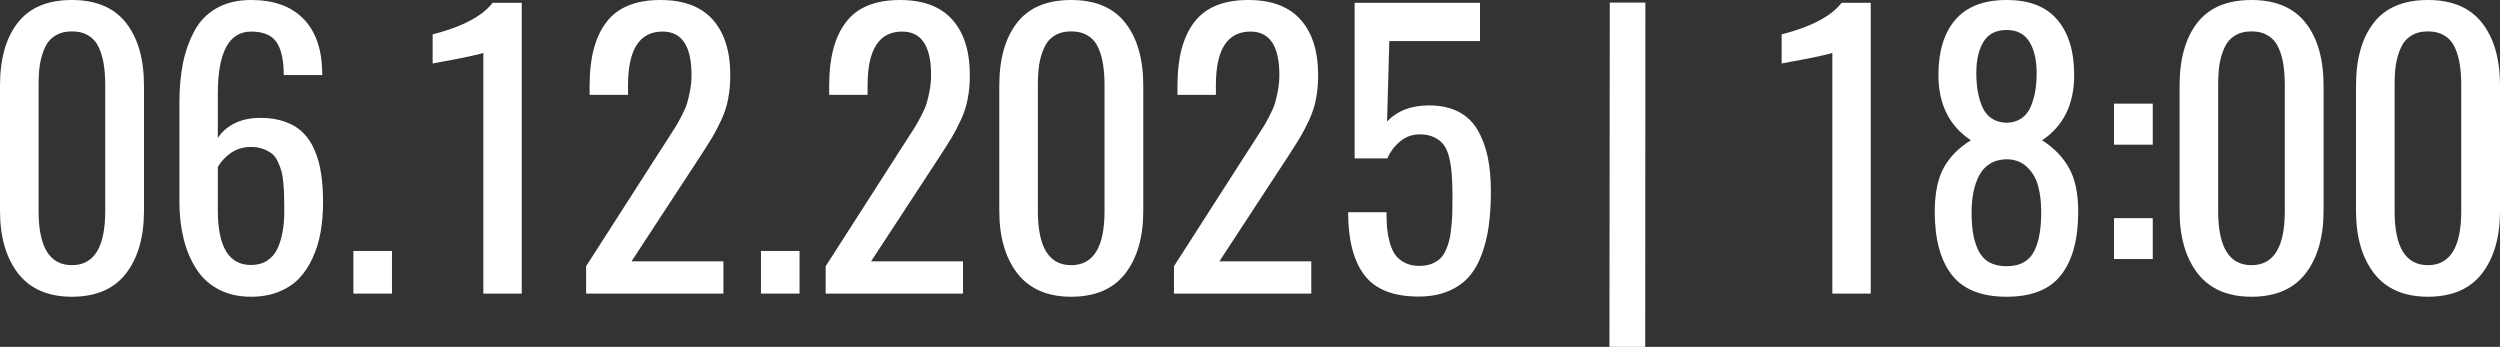 <?xml version="1.0" encoding="UTF-8"?> <svg xmlns="http://www.w3.org/2000/svg" viewBox="0 0 194.893 27.043" fill="none"><rect x="0" y="0" width="194.893" height="27.043" fill="#333333" stroke="none"/><path d="M5.605 23.133C3.755 23.133 2.356 22.527 1.408 21.314C0.469 20.093 0 18.466 0 16.434V6.686C0 4.598 0.46 2.962 1.381 1.777C2.301 0.592 3.71 0 5.605 0C7.492 0 8.9 0.597 9.83 1.791C10.76 2.976 11.225 4.607 11.225 6.686V16.434C11.225 18.484 10.755 20.116 9.816 21.328C8.878 22.531 7.474 23.133 5.605 23.133ZM3.008 16.461C3.008 19.268 3.874 20.672 5.605 20.672C7.337 20.672 8.203 19.268 8.203 16.461V6.658C8.203 6.048 8.167 5.514 8.094 5.059C8.03 4.594 7.907 4.156 7.725 3.746C7.542 3.327 7.273 3.008 6.918 2.789C6.563 2.561 6.125 2.447 5.605 2.447C5.086 2.447 4.648 2.561 4.293 2.789C3.938 3.008 3.669 3.327 3.486 3.746C3.304 4.156 3.176 4.594 3.104 5.059C3.04 5.514 3.008 6.048 3.008 6.658V16.461Z" fill="white"></path><path d="M19.564 20.658C20.048 20.658 20.462 20.549 20.809 20.33C21.155 20.111 21.424 19.806 21.615 19.414C21.807 19.013 21.943 18.571 22.025 18.088C22.117 17.605 22.162 17.062 22.162 16.461C22.162 15.987 22.158 15.613 22.148 15.34C22.148 15.057 22.13 14.715 22.094 14.314C22.057 13.904 22.007 13.585 21.943 13.357C21.88 13.12 21.784 12.865 21.656 12.592C21.529 12.318 21.374 12.113 21.191 11.977C21.009 11.831 20.781 11.708 20.508 11.607C20.234 11.507 19.92 11.457 19.564 11.457C18.981 11.457 18.466 11.607 18.02 11.908C17.582 12.209 17.236 12.578 16.98 13.016V16.393C16.98 19.236 17.842 20.658 19.564 20.658ZM19.564 23.133C18.607 23.133 17.764 22.941 17.035 22.559C16.315 22.176 15.736 21.643 15.299 20.959C14.861 20.275 14.533 19.492 14.314 18.607C14.096 17.723 13.986 16.753 13.986 15.695V8.053C13.986 6.895 14.077 5.856 14.26 4.936C14.451 4.006 14.752 3.163 15.162 2.406C15.572 1.641 16.151 1.048 16.898 0.629C17.646 0.21 18.535 0 19.564 0C21.324 0 22.677 0.479 23.625 1.436C24.573 2.383 25.07 3.746 25.115 5.523C25.115 5.551 25.115 5.605 25.115 5.687C25.124 5.76 25.129 5.815 25.129 5.852H22.121C22.121 4.703 21.934 3.851 21.561 3.295C21.187 2.739 20.526 2.461 19.578 2.461C17.846 2.461 16.98 4.079 16.98 7.314V10.76C17.29 10.277 17.728 9.894 18.293 9.611C18.867 9.329 19.537 9.188 20.303 9.188C21.041 9.188 21.688 9.292 22.244 9.502C22.809 9.702 23.274 9.99 23.639 10.363C24.012 10.728 24.313 11.188 24.541 11.744C24.778 12.3 24.942 12.902 25.033 13.549C25.133 14.196 25.184 14.925 25.184 15.736C25.184 16.584 25.12 17.372 24.992 18.102C24.865 18.822 24.655 19.496 24.363 20.125C24.081 20.745 23.725 21.278 23.297 21.725C22.868 22.162 22.335 22.508 21.697 22.764C21.068 23.01 20.357 23.133 19.564 23.133Z" fill="white"></path><path d="M27.549 22.887V19.564H30.557V22.887H27.549Z" fill="white"></path><path d="M37.68 22.887V4.115C37.67 4.133 37.589 4.161 37.434 4.197C37.288 4.234 37.096 4.279 36.859 4.334C36.632 4.38 36.381 4.434 36.107 4.498C35.834 4.553 35.556 4.607 35.274 4.662C35 4.708 34.749 4.753 34.521 4.799C34.303 4.844 34.116 4.881 33.961 4.908L33.728 4.949V2.68C36.034 2.087 37.593 1.267 38.404 0.219H40.674V22.887H37.68Z" fill="white"></path><path d="M45.691 22.887V20.754L51.461 11.758C51.579 11.576 51.78 11.266 52.063 10.828C52.354 10.382 52.555 10.067 52.664 9.885C52.783 9.693 52.942 9.406 53.142 9.023C53.343 8.641 53.484 8.312 53.566 8.039C53.648 7.766 53.726 7.433 53.799 7.041C53.872 6.649 53.908 6.248 53.908 5.838C53.908 3.587 53.156 2.461 51.652 2.461C49.857 2.461 48.959 3.855 48.959 6.645V7.396H45.965V6.631C45.965 4.498 46.402 2.862 47.277 1.723C48.152 0.574 49.556 0 51.488 0C53.293 0 54.651 0.51 55.563 1.531C56.474 2.552 56.93 3.997 56.93 5.865C56.93 6.531 56.875 7.141 56.766 7.697C56.665 8.253 56.483 8.814 56.219 9.379C55.954 9.935 55.727 10.372 55.535 10.691C55.344 11.01 55.038 11.493 54.619 12.141C54.537 12.259 54.478 12.35 54.441 12.414L49.232 20.371H56.396V22.887H45.691Z" fill="white"></path><path d="M59.322 22.887V19.564H62.33V22.887H59.322Z" fill="white"></path><path d="M64.367 22.887V20.754L70.137 11.758C70.255 11.576 70.456 11.266 70.738 10.828C71.03 10.382 71.23 10.067 71.34 9.885C71.458 9.693 71.618 9.406 71.818 9.023C72.019 8.641 72.16 8.312 72.242 8.039C72.324 7.766 72.402 7.433 72.475 7.041C72.548 6.649 72.584 6.248 72.584 5.838C72.584 3.587 71.832 2.461 70.328 2.461C68.532 2.461 67.635 3.855 67.635 6.645V7.396H64.641V6.631C64.641 4.498 65.078 2.862 65.953 1.723C66.828 0.574 68.232 0 70.164 0C71.969 0 73.327 0.51 74.238 1.531C75.15 2.552 75.606 3.997 75.606 5.865C75.606 6.531 75.551 7.141 75.441 7.697C75.341 8.253 75.159 8.814 74.894 9.379C74.63 9.935 74.402 10.372 74.211 10.691C74.019 11.01 73.714 11.493 73.295 12.141C73.213 12.259 73.154 12.35 73.117 12.414L67.908 20.371H75.072V22.887H64.367Z" fill="white"></path><path d="M83.508 23.133C81.657 23.133 80.259 22.527 79.311 21.314C78.372 20.093 77.902 18.466 77.902 16.434V6.686C77.902 4.598 78.363 2.962 79.283 1.777C80.204 0.592 81.612 0 83.508 0C85.394 0 86.803 0.597 87.732 1.791C88.662 2.976 89.127 4.607 89.127 6.686V16.434C89.127 18.484 88.658 20.116 87.719 21.328C86.78 22.531 85.376 23.133 83.508 23.133ZM80.91 16.461C80.91 19.268 81.776 20.672 83.508 20.672C85.24 20.672 86.106 19.268 86.106 16.461V6.658C86.106 6.048 86.069 5.514 85.996 5.059C85.932 4.594 85.809 4.156 85.627 3.746C85.445 3.327 85.176 3.008 84.82 2.789C84.465 2.561 84.027 2.447 83.508 2.447C82.988 2.447 82.551 2.561 82.195 2.789C81.84 3.008 81.571 3.327 81.389 3.746C81.206 4.156 81.079 4.594 81.006 5.059C80.942 5.514 80.91 6.048 80.91 6.658V16.461Z" fill="white"></path><path d="M91.52 22.887V20.754L97.289 11.758C97.408 11.576 97.608 11.266 97.891 10.828C98.182 10.382 98.383 10.067 98.492 9.885C98.611 9.693 98.77 9.406 98.971 9.023C99.171 8.641 99.313 8.312 99.394 8.039C99.477 7.766 99.554 7.433 99.627 7.041C99.7 6.649 99.736 6.248 99.736 5.838C99.736 3.587 98.984 2.461 97.481 2.461C95.685 2.461 94.787 3.855 94.787 6.645V7.396H91.793V6.631C91.793 4.498 92.23 2.862 93.105 1.723C93.98 0.574 95.384 0 97.316 0C99.121 0 100.479 0.51 101.391 1.531C102.302 2.552 102.758 3.997 102.758 5.865C102.758 6.531 102.703 7.141 102.594 7.697C102.494 8.253 102.311 8.814 102.047 9.379C101.783 9.935 101.555 10.372 101.363 10.691C101.172 11.01 100.867 11.493 100.447 12.141C100.365 12.259 100.306 12.35 100.269 12.414L95.061 20.371H102.225V22.887H91.52Z" fill="white"></path><path d="M110.592 23.119C108.623 23.119 107.215 22.563 106.367 21.451C105.52 20.339 105.096 18.703 105.096 16.543H108.09C108.09 16.999 108.103 17.409 108.131 17.773C108.167 18.129 108.236 18.503 108.336 18.895C108.445 19.277 108.587 19.596 108.76 19.852C108.942 20.107 109.193 20.316 109.512 20.48C109.831 20.645 110.205 20.727 110.633 20.727C110.979 20.727 111.284 20.681 111.549 20.59C111.813 20.49 112.036 20.362 112.219 20.207C112.401 20.052 112.556 19.838 112.684 19.564C112.811 19.291 112.907 19.022 112.971 18.758C113.044 18.493 113.098 18.156 113.135 17.746C113.18 17.327 113.208 16.949 113.217 16.611C113.226 16.274 113.231 15.85 113.231 15.34C113.231 14.656 113.212 14.091 113.176 13.645C113.148 13.189 113.085 12.747 112.984 12.318C112.884 11.881 112.738 11.539 112.547 11.293C112.365 11.047 112.118 10.851 111.809 10.705C111.499 10.55 111.121 10.473 110.674 10.473C110.1 10.473 109.594 10.655 109.156 11.02C108.719 11.375 108.386 11.817 108.158 12.346H105.602V0.219H115.377V3.199H108.309L108.131 9.475C108.924 8.636 110.013 8.217 111.398 8.217C112.292 8.217 113.057 8.381 113.695 8.709C114.333 9.037 114.83 9.511 115.186 10.131C115.55 10.751 115.814 11.452 115.979 12.236C116.142 13.02 116.225 13.918 116.225 14.93C116.225 15.905 116.17 16.789 116.061 17.582C115.96 18.366 115.778 19.113 115.514 19.824C115.258 20.526 114.921 21.114 114.502 21.588C114.083 22.062 113.54 22.436 112.875 22.709C112.219 22.982 111.458 23.119 110.592 23.119Z" fill="white"></path><path d="M125.467 27.043L125.494 0.205H128.27L128.256 27.043H125.467Z" fill="white"></path><path d="M142.844 22.887V4.115C142.835 4.133 142.753 4.161 142.598 4.197C142.452 4.234 142.26 4.279 142.023 4.334C141.796 4.38 141.545 4.434 141.271 4.498C140.998 4.553 140.72 4.607 140.438 4.662C140.164 4.708 139.913 4.753 139.686 4.799C139.467 4.844 139.28 4.881 139.125 4.908L138.893 4.949V2.68C141.199 2.087 142.757 1.267 143.568 0.219H145.838V22.887H142.844Z" fill="white"></path><path d="M156.434 9.57C156.88 9.561 157.263 9.447 157.582 9.229C157.901 9.01 158.143 8.709 158.307 8.326C158.471 7.934 158.589 7.529 158.662 7.109C158.735 6.681 158.771 6.207 158.771 5.687C158.771 4.685 158.585 3.878 158.211 3.268C157.837 2.648 157.245 2.338 156.434 2.338C155.604 2.338 155.003 2.643 154.629 3.254C154.255 3.865 154.068 4.676 154.068 5.687C154.068 6.207 154.105 6.681 154.178 7.109C154.251 7.529 154.369 7.934 154.533 8.326C154.697 8.709 154.939 9.01 155.258 9.229C155.586 9.447 155.978 9.561 156.434 9.57ZM155.08 20.453C155.454 20.654 155.905 20.754 156.434 20.754C156.962 20.754 157.409 20.649 157.774 20.439C158.138 20.23 158.416 19.924 158.607 19.523C158.799 19.122 158.931 18.685 159.004 18.211C159.086 17.737 159.127 17.186 159.127 16.557C159.127 15.782 159.05 15.107 158.894 14.533C158.749 13.95 158.466 13.453 158.047 13.043C157.628 12.633 157.09 12.423 156.434 12.414C155.923 12.423 155.486 12.542 155.121 12.77C154.756 12.997 154.474 13.312 154.273 13.713C154.073 14.105 153.927 14.538 153.836 15.012C153.745 15.477 153.699 15.992 153.699 16.557C153.699 17.195 153.74 17.751 153.822 18.225C153.904 18.699 154.041 19.136 154.232 19.537C154.433 19.938 154.715 20.243 155.08 20.453ZM156.434 23.133C154.465 23.133 153.038 22.563 152.154 21.424C151.27 20.284 150.828 18.644 150.828 16.502C150.828 15.062 151.065 13.913 151.539 13.057C152.022 12.2 152.724 11.493 153.645 10.937C151.958 9.816 151.115 8.121 151.115 5.852C151.115 4.001 151.553 2.566 152.428 1.545C153.312 0.515 154.647 0 156.434 0C158.202 0 159.519 0.515 160.385 1.545C161.26 2.566 161.697 4.001 161.697 5.852C161.697 8.13 160.863 9.826 159.195 10.937C160.107 11.512 160.804 12.227 161.287 13.084C161.77 13.941 162.012 15.08 162.012 16.502C162.012 18.644 161.57 20.284 160.685 21.424C159.811 22.563 158.393 23.133 156.434 23.133Z" fill="white"></path><path d="M164.801 11.279V8.08H167.822V11.279H164.801ZM164.801 20.193V17.008H167.822V20.193H164.801Z" fill="white"></path><path d="M175.52 23.133C173.669 23.133 172.27 22.527 171.322 21.314C170.384 20.093 169.914 18.466 169.914 16.434V6.686C169.914 4.598 170.374 2.962 171.295 1.777C172.216 0.592 173.624 0 175.52 0C177.406 0 178.814 0.597 179.744 1.791C180.674 2.976 181.139 4.607 181.139 6.686V16.434C181.139 18.484 180.669 20.116 179.73 21.328C178.792 22.531 177.388 23.133 175.52 23.133ZM172.922 16.461C172.922 19.268 173.788 20.672 175.52 20.672C177.251 20.672 178.117 19.268 178.117 16.461V6.658C178.117 6.048 178.081 5.514 178.008 5.059C177.944 4.594 177.821 4.156 177.639 3.746C177.456 3.327 177.188 3.008 176.832 2.789C176.476 2.561 176.039 2.447 175.52 2.447C175 2.447 174.563 2.561 174.207 2.789C173.852 3.008 173.583 3.327 173.4 3.746C173.218 4.156 173.091 4.594 173.018 5.059C172.954 5.514 172.922 6.048 172.922 6.658V16.461Z" fill="white"></path><path d="M189.273 23.133C187.423 23.133 186.024 22.527 185.076 21.314C184.137 20.093 183.668 18.466 183.668 16.434V6.686C183.668 4.598 184.128 2.962 185.049 1.777C185.969 0.592 187.378 0 189.273 0C191.16 0 192.568 0.597 193.498 1.791C194.428 2.976 194.893 4.607 194.893 6.686V16.434C194.893 18.484 194.423 20.116 193.484 21.328C192.546 22.531 191.142 23.133 189.273 23.133ZM186.676 16.461C186.676 19.268 187.542 20.672 189.273 20.672C191.005 20.672 191.871 19.268 191.871 16.461V6.658C191.871 6.048 191.835 5.514 191.762 5.059C191.698 4.594 191.575 4.156 191.393 3.746C191.21 3.327 190.942 3.008 190.586 2.789C190.23 2.561 189.793 2.447 189.273 2.447C188.754 2.447 188.316 2.561 187.961 2.789C187.605 3.008 187.336 3.327 187.154 3.746C186.972 4.156 186.845 4.594 186.772 5.059C186.708 5.514 186.676 6.048 186.676 6.658V16.461Z" fill="white"></path></svg> 